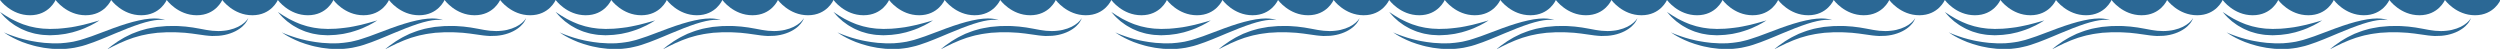 <?xml version="1.0" encoding="UTF-8"?> <svg xmlns="http://www.w3.org/2000/svg" xmlns:xlink="http://www.w3.org/1999/xlink" version="1.1" id="Слой_1" x="0px" y="0px" width="1433px" height="28px" viewBox="0 0 1433 28" xml:space="preserve"> <path fill="#2B6895" d="M0,0c0,0,6.326,8.742,17.234,8.742C28.143,8.742,31.851,0,31.851,0H0z"></path> <path fill="#2B6895" d="M31.851,0c0,0,6.326,8.742,17.234,8.742C59.994,8.742,63.701,0,63.701,0H31.851z"></path> <path fill="#2B6895" d="M63.701,0c0,0,6.326,8.742,17.234,8.742C91.844,8.742,95.552,0,95.552,0H63.701z"></path> <path fill="#2B6895" d="M95.552,0c0,0,6.326,8.742,17.234,8.742C123.695,8.742,127.402,0,127.402,0H95.552z"></path> <path fill="#2B6895" d="M127.402,0c0,0,6.326,8.742,17.234,8.742C155.545,8.742,159.253,0,159.253,0H127.402z"></path> <g> <path fill="#2B6895" d="M0,6.864c0,0,0.825,0.504,2.22,1.442c0.681,0.5,1.575,0.989,2.557,1.572c0.49,0.289,1.012,0.596,1.562,0.92 c0.572,0.288,1.174,0.59,1.802,0.906c1.222,0.683,2.646,1.206,4.101,1.831c0.716,0.341,1.508,0.55,2.299,0.799 c0.799,0.223,1.581,0.548,2.417,0.745c1.686,0.343,3.381,0.849,5.18,1.008c0.893,0.103,1.781,0.285,2.691,0.327 c0.91,0.039,1.823,0.079,2.737,0.119l0.685,0.038l0.171,0.011l0.085,0.005l0.042,0.002l0.021,0.001 c-0.022,0.001,0.081,0-0.044,0.003l0.357-0.011l1.427-0.045c0.945-0.04,1.906-0.03,2.825-0.078 c1.787-0.204,3.542-0.223,5.274-0.521c0.866-0.116,1.716-0.23,2.549-0.342c0.829-0.15,1.641-0.298,2.43-0.441 c0.796-0.124,1.557-0.307,2.296-0.479c0.745-0.161,1.463-0.317,2.154-0.467c1.374-0.357,2.633-0.685,3.749-0.976 c1.119-0.315,2.094-0.591,2.897-0.817c1.601-0.486,2.542-0.729,2.542-0.729s-0.805,0.529-2.257,1.394 c-1.462,0.843-3.596,1.979-6.282,3.112c-1.363,0.501-2.815,1.156-4.433,1.593c-0.804,0.24-1.63,0.487-2.475,0.74 c-0.853,0.226-1.74,0.389-2.636,0.591c-0.449,0.096-0.903,0.192-1.359,0.289c-0.461,0.085-0.938,0.135-1.413,0.204 c-0.951,0.133-1.917,0.257-2.891,0.372c-0.954,0.077-1.887,0.115-2.84,0.157l-1.426,0.061l-0.357,0.015l-0.438-0.015l-0.744-0.033 c-0.992-0.055-1.984-0.11-2.972-0.166c-0.988-0.051-1.957-0.297-2.925-0.437c-1.948-0.245-3.782-0.896-5.567-1.413 c-0.883-0.29-1.717-0.682-2.54-1.03c-0.818-0.361-1.63-0.682-2.358-1.128c-0.74-0.417-1.466-0.808-2.15-1.212 c-0.701-0.375-1.289-0.888-1.897-1.297c-0.593-0.43-1.162-0.843-1.702-1.235c-0.502-0.447-0.978-0.871-1.426-1.269 c-0.9-0.784-1.644-1.489-2.188-2.129C0.619,7.606,0,6.864,0,6.864z"></path> </g> <g> <path fill="#2B6895" d="M2.25,18.554c0,0,0.347,0.15,0.996,0.433c0.325,0.141,0.726,0.314,1.197,0.519 c0.477,0.181,1.024,0.39,1.638,0.623c0.603,0.248,1.285,0.489,2.041,0.726c0.757,0.229,1.542,0.553,2.422,0.79 c0.873,0.248,1.802,0.512,2.781,0.789c0.988,0.234,2.027,0.48,3.111,0.737c1.077,0.275,2.233,0.414,3.406,0.639 c1.171,0.238,2.399,0.376,3.658,0.528c0.628,0.077,1.265,0.156,1.91,0.235c0.648,0.035,1.305,0.071,1.968,0.107 c0.662,0.039,1.331,0.078,2.006,0.118l0.507,0.035c0.016,0.001,0.144,0.009,0.067,0.005h0.131l0.262-0.002l1.054-0.005 c0.706-0.004,1.417-0.008,2.133-0.012c0.355-0.007,0.725,0.008,1.071-0.017l1.029-0.094c1.376-0.145,2.76-0.188,4.172-0.462 c0.704-0.112,1.411-0.225,2.12-0.337c0.707-0.128,1.404-0.331,2.109-0.492c0.702-0.18,1.411-0.322,2.111-0.532l2.097-0.66 c2.809-0.848,5.598-1.895,8.351-2.946c2.74-1.061,5.5-2.077,8.142-3.055c5.334-1.948,10.412-3.552,14.895-4.52 c2.23-0.515,4.323-0.816,6.184-0.987c1.857-0.2,3.503-0.148,4.837-0.05c1.339,0.114,2.369,0.358,3.052,0.551 c0.677,0.215,1.038,0.329,1.038,0.329s-0.374-0.047-1.075-0.135c-0.699-0.076-1.73-0.092-3.024-0.022 c-1.296,0.101-2.856,0.303-4.619,0.702c-1.762,0.395-3.728,0.935-5.848,1.627c-2.118,0.698-4.388,1.534-6.784,2.444 c-2.392,0.932-4.888,1.98-7.484,3.039c-2.617,1.067-5.252,2.266-8.036,3.346c-2.766,1.099-5.6,2.218-8.542,3.144l-2.217,0.663 c-0.742,0.21-1.51,0.357-2.262,0.537c-0.758,0.163-1.504,0.366-2.266,0.493c-0.766,0.111-1.529,0.223-2.29,0.334 c-1.504,0.282-3.069,0.286-4.587,0.363l-1.137,0.048c-0.374,0.01-0.724-0.021-1.084-0.028c-0.716-0.027-1.427-0.054-2.132-0.08 l-1.053-0.039l-0.262-0.01l-0.131-0.005c-0.164-0.006-0.122-0.01-0.193-0.015l-0.53-0.059c-0.705-0.083-1.403-0.165-2.093-0.246 c-0.689-0.087-1.37-0.173-2.043-0.258c-0.666-0.13-1.323-0.258-1.972-0.384c-2.604-0.44-5.001-1.158-7.19-1.833 c-1.084-0.378-2.128-0.717-3.106-1.08c-0.96-0.407-1.872-0.792-2.728-1.155c-0.856-0.355-1.626-0.768-2.345-1.122 c-0.72-0.351-1.37-0.698-1.945-1.042c-0.574-0.334-1.087-0.633-1.533-0.893c-0.427-0.285-0.79-0.527-1.084-0.725 C2.563,18.764,2.25,18.554,2.25,18.554z"></path> </g> <g> <path fill="#2B6895" d="M61.285,28.363c0,0,1.06-0.858,2.945-2.311c0.958-0.705,2.158-1.529,3.547-2.465 c0.705-0.449,1.477-0.891,2.282-1.377c0.808-0.483,1.661-0.986,2.601-1.419c0.932-0.455,1.903-0.929,2.909-1.419 c1.037-0.42,2.127-0.813,3.242-1.24c1.105-0.464,2.297-0.751,3.502-1.105c1.206-0.348,2.442-0.709,3.732-0.9 c1.284-0.228,2.59-0.46,3.912-0.695c1.332-0.133,2.683-0.26,4.047-0.36l1.024-0.082c0.194-0.013,0.292-0.029,0.564-0.04 l0.503-0.006c0.671-0.009,1.344-0.018,2.019-0.026c1.356-0.006,2.681-0.075,4.102,0.023c2.812,0.121,5.574,0.412,8.258,0.815 c2.69,0.378,5.268,0.997,7.709,1.389c1.231,0.246,2.412,0.305,3.585,0.5c1.156,0.063,2.333,0.153,3.407,0.169 c1.203-0.011,2.213-0.077,3.258-0.193c1.043-0.108,2.049-0.267,2.997-0.493c1.898-0.442,3.6-1.045,5.03-1.75 c1.425-0.713,2.592-1.498,3.469-2.253c0.887-0.749,1.463-1.469,1.854-1.968c0.346-0.532,0.53-0.816,0.53-0.816 s-0.125,0.318-0.359,0.916c-0.292,0.565-0.704,1.448-1.506,2.373c-0.778,0.938-1.858,1.991-3.282,2.948 c-1.414,0.969-3.149,1.874-5.157,2.556c-0.999,0.356-2.066,0.647-3.185,0.889c-1.115,0.249-2.363,0.399-3.485,0.502 c-1.251,0.084-2.468,0.083-3.754,0.111c-1.255-0.084-2.576-0.141-3.85-0.32c-2.589-0.321-5.164-0.722-7.757-1.083 c-2.597-0.351-5.232-0.575-7.836-0.658c-1.283-0.117-2.669-0.07-4.012-0.085c-0.675-0.002-1.348-0.004-2.02-0.006l-0.503-0.001 l-0.438,0.028l-0.974,0.064c-1.295,0.092-2.583,0.156-3.859,0.213c-1.261,0.164-2.507,0.326-3.732,0.485 c-1.238,0.112-2.41,0.432-3.581,0.654c-1.165,0.246-2.325,0.428-3.403,0.788c-1.094,0.316-2.158,0.624-3.188,0.922 C75.42,22,74.442,22.353,73.504,22.69c-0.954,0.311-1.819,0.727-2.663,1.082c-0.841,0.361-1.651,0.687-2.396,1.026 c-1.479,0.719-2.767,1.345-3.829,1.86C62.507,27.762,61.285,28.363,61.285,28.363z"></path> </g> <path fill="#2B6895" d="M159.253,0c0,0,6.326,8.742,17.234,8.742C187.396,8.742,191.104,0,191.104,0H159.253z"></path> <path fill="#2B6895" d="M191.104,0c0,0,6.326,8.742,17.234,8.742C219.247,8.742,222.954,0,222.954,0H191.104z"></path> <path fill="#2B6895" d="M222.954,0c0,0,6.326,8.742,17.234,8.742C251.097,8.742,254.805,0,254.805,0H222.954z"></path> <path fill="#2B6895" d="M254.805,0c0,0,6.326,8.742,17.234,8.742C282.948,8.742,286.655,0,286.655,0H254.805z"></path> <path fill="#2B6895" d="M286.655,0c0,0,6.326,8.742,17.234,8.742C314.798,8.742,318.506,0,318.506,0H286.655z"></path> <g> <path fill="#2B6895" d="M159.253,6.864c0,0,0.825,0.504,2.22,1.442c0.681,0.5,1.575,0.989,2.557,1.572 c0.49,0.289,1.012,0.596,1.562,0.92c0.572,0.288,1.174,0.59,1.802,0.906c1.222,0.683,2.646,1.206,4.101,1.831 c0.716,0.341,1.508,0.55,2.299,0.799c0.799,0.223,1.581,0.548,2.417,0.745c1.686,0.343,3.381,0.849,5.18,1.008 c0.893,0.103,1.781,0.285,2.691,0.327c0.91,0.039,1.823,0.079,2.737,0.119l0.685,0.038l0.171,0.011l0.085,0.005l0.042,0.002 l0.021,0.001c-0.022,0.001,0.081,0-0.044,0.003l0.357-0.011l1.427-0.045c0.945-0.04,1.906-0.03,2.825-0.078 c1.787-0.204,3.542-0.223,5.274-0.521c0.866-0.116,1.716-0.23,2.549-0.342c0.829-0.15,1.641-0.298,2.43-0.441 c0.796-0.124,1.557-0.307,2.296-0.479c0.744-0.161,1.463-0.317,2.153-0.467c1.374-0.357,2.633-0.685,3.749-0.976 c1.119-0.315,2.094-0.591,2.897-0.817c1.602-0.486,2.542-0.729,2.542-0.729s-0.805,0.529-2.257,1.394 c-1.462,0.843-3.596,1.979-6.282,3.112c-1.363,0.501-2.815,1.156-4.433,1.593c-0.804,0.24-1.63,0.487-2.475,0.74 c-0.853,0.226-1.74,0.389-2.636,0.591c-0.449,0.096-0.903,0.192-1.359,0.289c-0.461,0.085-0.938,0.135-1.413,0.204 c-0.951,0.133-1.917,0.257-2.891,0.372c-0.954,0.077-1.887,0.115-2.84,0.157l-1.426,0.061l-0.357,0.015l-0.438-0.015l-0.744-0.033 c-0.992-0.055-1.984-0.11-2.972-0.166c-0.988-0.051-1.957-0.297-2.925-0.437c-1.948-0.245-3.782-0.896-5.567-1.413 c-0.883-0.29-1.717-0.682-2.54-1.03c-0.818-0.361-1.63-0.682-2.358-1.128c-0.74-0.417-1.466-0.808-2.15-1.212 c-0.701-0.375-1.289-0.888-1.897-1.297c-0.593-0.43-1.162-0.843-1.702-1.235c-0.502-0.447-0.979-0.871-1.426-1.269 c-0.9-0.784-1.644-1.489-2.188-2.129C159.872,7.606,159.253,6.864,159.253,6.864z"></path> </g> <g> <path fill="#2B6895" d="M161.503,18.554c0,0,0.347,0.15,0.996,0.433c0.325,0.141,0.726,0.314,1.197,0.519 c0.477,0.181,1.024,0.39,1.638,0.623c0.603,0.248,1.285,0.489,2.041,0.726c0.757,0.229,1.542,0.553,2.422,0.79 c0.873,0.248,1.802,0.512,2.781,0.789c0.988,0.234,2.027,0.48,3.111,0.737c1.077,0.275,2.233,0.414,3.406,0.639 c1.171,0.238,2.399,0.376,3.658,0.528c0.628,0.077,1.265,0.156,1.91,0.235c0.648,0.035,1.305,0.071,1.968,0.107 c0.662,0.039,1.331,0.078,2.006,0.118l0.507,0.035c0.016,0.001,0.144,0.009,0.067,0.005h0.131l0.262-0.002l1.054-0.005 c0.706-0.004,1.417-0.008,2.133-0.012c0.355-0.007,0.725,0.008,1.071-0.017l1.029-0.094c1.376-0.145,2.76-0.188,4.172-0.462 c0.704-0.112,1.411-0.225,2.12-0.337c0.707-0.128,1.404-0.331,2.109-0.492c0.702-0.18,1.411-0.322,2.111-0.532l2.097-0.66 c2.809-0.848,5.598-1.895,8.351-2.946c2.74-1.061,5.5-2.077,8.142-3.055c5.334-1.948,10.412-3.552,14.895-4.52 c2.23-0.515,4.323-0.816,6.184-0.987c1.857-0.2,3.503-0.148,4.837-0.05c1.339,0.114,2.369,0.358,3.052,0.551 c0.677,0.215,1.038,0.329,1.038,0.329s-0.374-0.047-1.075-0.135c-0.699-0.076-1.73-0.092-3.024-0.022 c-1.296,0.101-2.856,0.303-4.619,0.702c-1.762,0.395-3.728,0.935-5.848,1.627c-2.118,0.698-4.388,1.534-6.784,2.444 c-2.392,0.932-4.888,1.98-7.484,3.039c-2.617,1.067-5.252,2.266-8.036,3.346c-2.766,1.099-5.6,2.218-8.542,3.144l-2.217,0.663 c-0.742,0.21-1.51,0.357-2.262,0.537c-0.758,0.163-1.504,0.366-2.266,0.493c-0.766,0.111-1.529,0.223-2.29,0.334 c-1.504,0.282-3.069,0.286-4.587,0.363l-1.137,0.048c-0.374,0.01-0.724-0.021-1.084-0.028c-0.716-0.027-1.427-0.054-2.132-0.08 l-1.053-0.039l-0.262-0.01l-0.131-0.005c-0.164-0.006-0.122-0.01-0.193-0.015l-0.53-0.059c-0.705-0.083-1.403-0.165-2.093-0.246 c-0.689-0.087-1.37-0.173-2.043-0.258c-0.666-0.13-1.323-0.258-1.972-0.384c-2.604-0.44-5.001-1.158-7.19-1.833 c-1.084-0.378-2.128-0.717-3.106-1.08c-0.96-0.407-1.872-0.792-2.728-1.155c-0.856-0.355-1.626-0.768-2.345-1.122 c-0.72-0.351-1.37-0.698-1.945-1.042c-0.574-0.334-1.087-0.633-1.533-0.893c-0.427-0.285-0.79-0.527-1.084-0.725 C161.816,18.764,161.503,18.554,161.503,18.554z"></path> </g> <g> <path fill="#2B6895" d="M220.538,28.363c0,0,1.06-0.858,2.945-2.311c0.958-0.705,2.158-1.529,3.547-2.465 c0.705-0.449,1.477-0.891,2.282-1.377c0.808-0.483,1.661-0.986,2.601-1.419c0.932-0.455,1.903-0.929,2.909-1.419 c1.037-0.42,2.127-0.813,3.242-1.24c1.105-0.464,2.297-0.751,3.502-1.105c1.206-0.348,2.442-0.709,3.732-0.9 c1.284-0.228,2.59-0.46,3.912-0.695c1.332-0.133,2.683-0.26,4.047-0.36l1.024-0.082c0.194-0.013,0.292-0.029,0.564-0.04 l0.503-0.006c0.671-0.009,1.344-0.018,2.019-0.026c1.356-0.006,2.681-0.075,4.102,0.023c2.812,0.121,5.574,0.412,8.258,0.815 c2.69,0.378,5.268,0.997,7.709,1.389c1.231,0.246,2.412,0.305,3.585,0.5c1.156,0.063,2.333,0.153,3.407,0.169 c1.203-0.011,2.213-0.077,3.258-0.193c1.043-0.108,2.049-0.267,2.997-0.493c1.898-0.442,3.6-1.045,5.03-1.75 c1.425-0.713,2.592-1.498,3.469-2.253c0.887-0.749,1.463-1.469,1.854-1.968c0.346-0.532,0.53-0.816,0.53-0.816 s-0.125,0.318-0.359,0.916c-0.293,0.565-0.704,1.448-1.506,2.373c-0.778,0.938-1.858,1.991-3.282,2.948 c-1.414,0.969-3.149,1.874-5.157,2.556c-0.999,0.356-2.066,0.647-3.185,0.889c-1.115,0.249-2.363,0.399-3.485,0.502 c-1.251,0.084-2.468,0.083-3.754,0.111c-1.255-0.084-2.576-0.141-3.85-0.32c-2.589-0.321-5.164-0.722-7.757-1.083 c-2.597-0.351-5.232-0.575-7.836-0.658c-1.283-0.117-2.669-0.07-4.012-0.085c-0.675-0.002-1.348-0.004-2.02-0.006l-0.503-0.001 l-0.438,0.028l-0.974,0.064c-1.295,0.092-2.583,0.156-3.859,0.213c-1.261,0.164-2.507,0.326-3.732,0.485 c-1.238,0.112-2.41,0.432-3.581,0.654c-1.165,0.246-2.325,0.428-3.403,0.788c-1.094,0.316-2.158,0.624-3.188,0.922 c-1.011,0.365-1.989,0.718-2.927,1.056c-0.954,0.311-1.819,0.727-2.663,1.082c-0.841,0.361-1.651,0.687-2.396,1.026 c-1.479,0.719-2.767,1.345-3.829,1.86C221.76,27.762,220.538,28.363,220.538,28.363z"></path> </g> <path fill="#2B6895" d="M318.506,0c0,0,6.326,8.742,17.234,8.742C346.649,8.742,350.356,0,350.356,0H318.506z"></path> <path fill="#2B6895" d="M350.356,0c0,0,6.326,8.742,17.234,8.742C378.5,8.742,382.207,0,382.207,0H350.356z"></path> <path fill="#2B6895" d="M382.207,0c0,0,6.326,8.742,17.234,8.742C410.35,8.742,414.058,0,414.058,0H382.207z"></path> <path fill="#2B6895" d="M414.058,0c0,0,6.326,8.742,17.234,8.742C442.201,8.742,445.908,0,445.908,0H414.058z"></path> <path fill="#2B6895" d="M445.908,0c0,0,6.326,8.742,17.234,8.742C474.051,8.742,477.759,0,477.759,0H445.908z"></path> <g> <path fill="#2B6895" d="M318.506,6.864c0,0,0.825,0.504,2.22,1.442c0.681,0.5,1.575,0.989,2.557,1.572 c0.49,0.289,1.012,0.596,1.562,0.92c0.572,0.288,1.174,0.59,1.802,0.906c1.222,0.683,2.646,1.206,4.101,1.831 c0.716,0.341,1.508,0.55,2.299,0.799c0.799,0.223,1.581,0.548,2.417,0.745c1.686,0.343,3.381,0.849,5.18,1.008 c0.893,0.103,1.781,0.285,2.691,0.327c0.91,0.039,1.823,0.079,2.737,0.119l0.685,0.038l0.171,0.011l0.085,0.005l0.042,0.002 l0.021,0.001c-0.022,0.001,0.081,0-0.044,0.003l0.357-0.011l1.427-0.045c0.945-0.04,1.906-0.03,2.825-0.078 c1.787-0.204,3.542-0.223,5.274-0.521c0.866-0.116,1.716-0.23,2.549-0.342c0.829-0.15,1.641-0.298,2.43-0.441 c0.796-0.124,1.557-0.307,2.296-0.479c0.744-0.161,1.463-0.317,2.153-0.467c1.374-0.357,2.633-0.685,3.749-0.976 c1.119-0.315,2.094-0.591,2.897-0.817c1.602-0.486,2.542-0.729,2.542-0.729s-0.805,0.529-2.257,1.394 c-1.462,0.843-3.596,1.979-6.282,3.112c-1.363,0.501-2.815,1.156-4.433,1.593c-0.804,0.24-1.63,0.487-2.475,0.74 c-0.853,0.226-1.74,0.389-2.636,0.591c-0.449,0.096-0.902,0.192-1.359,0.289c-0.461,0.085-0.938,0.135-1.413,0.204 c-0.951,0.133-1.917,0.257-2.891,0.372c-0.954,0.077-1.887,0.115-2.84,0.157l-1.426,0.061l-0.357,0.015l-0.438-0.015l-0.744-0.033 c-0.992-0.055-1.984-0.11-2.972-0.166c-0.988-0.051-1.957-0.297-2.925-0.437c-1.948-0.245-3.782-0.896-5.567-1.413 c-0.883-0.29-1.717-0.682-2.54-1.03c-0.818-0.361-1.63-0.682-2.358-1.128c-0.74-0.417-1.466-0.808-2.15-1.212 c-0.701-0.375-1.289-0.888-1.897-1.297c-0.593-0.43-1.162-0.843-1.702-1.235c-0.502-0.447-0.979-0.871-1.426-1.269 c-0.9-0.784-1.644-1.489-2.188-2.129C319.125,7.606,318.506,6.864,318.506,6.864z"></path> </g> <g> <path fill="#2B6895" d="M320.756,18.554c0,0,0.347,0.15,0.996,0.433c0.325,0.141,0.726,0.314,1.197,0.519 c0.477,0.181,1.024,0.39,1.638,0.623c0.603,0.248,1.285,0.489,2.041,0.726c0.757,0.229,1.542,0.553,2.422,0.79 c0.873,0.248,1.802,0.512,2.781,0.789c0.988,0.234,2.027,0.48,3.111,0.737c1.077,0.275,2.233,0.414,3.406,0.639 c1.171,0.238,2.399,0.376,3.658,0.528c0.628,0.077,1.265,0.156,1.91,0.235c0.648,0.035,1.305,0.071,1.968,0.107 c0.662,0.039,1.331,0.078,2.006,0.118l0.507,0.035c0.016,0.001,0.144,0.009,0.067,0.005h0.131l0.262-0.002l1.054-0.005 c0.706-0.004,1.417-0.008,2.133-0.012c0.355-0.007,0.725,0.008,1.071-0.017l1.029-0.094c1.376-0.145,2.76-0.188,4.172-0.462 c0.704-0.112,1.411-0.225,2.12-0.337c0.707-0.128,1.404-0.331,2.109-0.492c0.702-0.18,1.411-0.322,2.111-0.532l2.097-0.66 c2.809-0.848,5.598-1.895,8.351-2.946c2.74-1.061,5.5-2.077,8.142-3.055c5.334-1.948,10.412-3.552,14.895-4.52 c2.23-0.515,4.323-0.816,6.184-0.987c1.857-0.2,3.503-0.148,4.837-0.05c1.339,0.114,2.369,0.358,3.052,0.551 c0.677,0.215,1.038,0.329,1.038,0.329s-0.374-0.047-1.075-0.135c-0.699-0.076-1.73-0.092-3.024-0.022 c-1.296,0.101-2.856,0.303-4.619,0.702c-1.762,0.395-3.728,0.935-5.848,1.627c-2.118,0.698-4.388,1.534-6.784,2.444 c-2.392,0.932-4.888,1.98-7.484,3.039c-2.617,1.067-5.252,2.266-8.036,3.346c-2.766,1.099-5.6,2.218-8.542,3.144l-2.217,0.663 c-0.742,0.21-1.51,0.357-2.262,0.537c-0.758,0.163-1.504,0.366-2.266,0.493c-0.766,0.111-1.529,0.223-2.29,0.334 c-1.504,0.282-3.069,0.286-4.587,0.363l-1.137,0.048c-0.374,0.01-0.724-0.021-1.084-0.028c-0.716-0.027-1.427-0.054-2.132-0.08 l-1.053-0.039l-0.262-0.01l-0.131-0.005c-0.164-0.006-0.122-0.01-0.193-0.015l-0.53-0.059c-0.705-0.083-1.403-0.165-2.093-0.246 c-0.689-0.087-1.37-0.173-2.043-0.258c-0.666-0.13-1.323-0.258-1.972-0.384c-2.604-0.44-5.001-1.158-7.19-1.833 c-1.084-0.378-2.128-0.717-3.106-1.08c-0.96-0.407-1.872-0.792-2.728-1.155c-0.856-0.355-1.626-0.768-2.345-1.122 c-0.72-0.351-1.37-0.698-1.945-1.042c-0.574-0.334-1.087-0.633-1.533-0.893c-0.427-0.285-0.79-0.527-1.084-0.725 C321.069,18.764,320.756,18.554,320.756,18.554z"></path> </g> <g> <path fill="#2B6895" d="M379.791,28.363c0,0,1.06-0.858,2.945-2.311c0.958-0.705,2.158-1.529,3.547-2.465 c0.705-0.449,1.477-0.891,2.282-1.377c0.808-0.483,1.661-0.986,2.601-1.419c0.932-0.455,1.903-0.929,2.909-1.419 c1.037-0.42,2.127-0.813,3.242-1.24c1.105-0.464,2.297-0.751,3.502-1.105c1.206-0.348,2.442-0.709,3.732-0.9 c1.284-0.228,2.59-0.46,3.912-0.695c1.332-0.133,2.683-0.26,4.047-0.36l1.024-0.082c0.194-0.013,0.292-0.029,0.564-0.04 l0.503-0.006c0.671-0.009,1.344-0.018,2.019-0.026c1.356-0.006,2.681-0.075,4.102,0.023c2.812,0.121,5.574,0.412,8.258,0.815 c2.69,0.378,5.268,0.997,7.709,1.389c1.231,0.246,2.412,0.305,3.585,0.5c1.156,0.063,2.333,0.153,3.407,0.169 c1.203-0.011,2.213-0.077,3.258-0.193c1.043-0.108,2.049-0.267,2.997-0.493c1.898-0.442,3.6-1.045,5.03-1.75 c1.425-0.713,2.592-1.498,3.469-2.253c0.887-0.749,1.463-1.469,1.854-1.968c0.346-0.532,0.53-0.816,0.53-0.816 s-0.125,0.318-0.359,0.916c-0.292,0.565-0.704,1.448-1.506,2.373c-0.778,0.938-1.858,1.991-3.282,2.948 c-1.414,0.969-3.149,1.874-5.157,2.556c-0.999,0.356-2.066,0.647-3.185,0.889c-1.115,0.249-2.363,0.399-3.485,0.502 c-1.251,0.084-2.468,0.083-3.754,0.111c-1.255-0.084-2.576-0.141-3.85-0.32c-2.589-0.321-5.164-0.722-7.757-1.083 c-2.597-0.351-5.232-0.575-7.836-0.658c-1.283-0.117-2.669-0.07-4.012-0.085c-0.675-0.002-1.348-0.004-2.02-0.006l-0.503-0.001 l-0.438,0.028l-0.974,0.064c-1.295,0.092-2.583,0.156-3.859,0.213c-1.261,0.164-2.507,0.326-3.732,0.485 c-1.238,0.112-2.41,0.432-3.581,0.654c-1.165,0.246-2.325,0.428-3.403,0.788c-1.094,0.316-2.158,0.624-3.188,0.922 c-1.011,0.365-1.989,0.718-2.927,1.056c-0.954,0.311-1.819,0.727-2.663,1.082c-0.841,0.361-1.651,0.687-2.396,1.026 c-1.479,0.719-2.767,1.345-3.829,1.86C381.013,27.762,379.791,28.363,379.791,28.363z"></path> </g> <path fill="#2B6895" d="M477.759,0c0,0,6.326,8.742,17.234,8.742S509.609,0,509.609,0H477.759z"></path> <path fill="#2B6895" d="M509.609,0c0,0,6.326,8.742,17.234,8.742C537.752,8.742,541.461,0,541.461,0H509.609z"></path> <path fill="#2B6895" d="M541.461,0c0,0,6.326,8.742,17.234,8.742S573.311,0,573.311,0H541.461z"></path> <path fill="#2B6895" d="M573.311,0c0,0,6.326,8.742,17.234,8.742S605.162,0,605.162,0H573.311z"></path> <path fill="#2B6895" d="M605.162,0c0,0,6.326,8.742,17.232,8.742c10.91,0,14.617-8.742,14.617-8.742H605.162z"></path> <g> <path fill="#2B6895" d="M477.759,6.864c0,0,0.825,0.504,2.22,1.442c0.681,0.5,1.575,0.989,2.557,1.572 c0.49,0.289,1.012,0.596,1.562,0.92c0.572,0.288,1.174,0.59,1.802,0.906c1.222,0.683,2.646,1.206,4.1,1.831 c0.716,0.341,1.508,0.55,2.299,0.799c0.8,0.223,1.582,0.549,2.417,0.745c1.686,0.343,3.381,0.849,5.181,1.008 c0.893,0.103,1.781,0.285,2.691,0.327c0.91,0.039,1.823,0.079,2.737,0.119l0.685,0.038l0.171,0.011l0.086,0.005l0.042,0.002 l0.021,0.001c-0.022,0.001,0.08,0-0.045,0.003l0.357-0.012l1.427-0.044c0.945-0.04,1.906-0.03,2.825-0.078 c1.787-0.204,3.542-0.223,5.274-0.521c0.865-0.116,1.716-0.23,2.549-0.342c0.829-0.15,1.641-0.298,2.43-0.441 c0.796-0.124,1.557-0.307,2.296-0.479c0.745-0.161,1.463-0.317,2.154-0.466c1.374-0.357,2.633-0.685,3.749-0.976 c1.119-0.315,2.094-0.591,2.897-0.817c1.602-0.486,2.542-0.729,2.542-0.729s-0.805,0.529-2.257,1.394 c-1.462,0.843-3.596,1.979-6.282,3.112c-1.363,0.501-2.815,1.156-4.433,1.593c-0.804,0.24-1.63,0.487-2.475,0.74 c-0.853,0.226-1.74,0.389-2.636,0.591c-0.449,0.096-0.903,0.192-1.359,0.289c-0.46,0.085-0.938,0.135-1.412,0.204 c-0.951,0.133-1.917,0.257-2.891,0.372c-0.954,0.077-1.887,0.115-2.84,0.157l-1.426,0.061l-0.357,0.015l-0.438-0.015l-0.744-0.033 c-0.992-0.055-1.984-0.11-2.972-0.166c-0.988-0.05-1.957-0.297-2.925-0.437c-1.948-0.244-3.782-0.896-5.567-1.412 c-0.883-0.29-1.717-0.683-2.54-1.031c-0.818-0.361-1.63-0.682-2.358-1.127c-0.741-0.418-1.466-0.809-2.15-1.212 c-0.701-0.375-1.289-0.889-1.897-1.298c-0.593-0.43-1.162-0.843-1.702-1.235c-0.502-0.447-0.979-0.871-1.426-1.269 c-0.9-0.784-1.644-1.489-2.188-2.129C478.378,7.606,477.759,6.864,477.759,6.864z"></path> </g> <g> <path fill="#2B6895" d="M480.009,18.554c0,0,0.347,0.15,0.996,0.433c0.325,0.141,0.726,0.314,1.197,0.519 c0.477,0.181,1.024,0.39,1.638,0.623c0.603,0.248,1.285,0.489,2.041,0.726c0.757,0.229,1.542,0.553,2.422,0.79 c0.873,0.248,1.802,0.512,2.781,0.789c0.988,0.234,2.027,0.48,3.111,0.737c1.076,0.275,2.233,0.414,3.406,0.639 c1.171,0.238,2.4,0.377,3.658,0.528c0.628,0.077,1.265,0.156,1.91,0.235c0.648,0.035,1.305,0.071,1.968,0.107 c0.662,0.039,1.331,0.079,2.006,0.119l0.507,0.034c0.016,0.001,0.144,0.009,0.068,0.005h0.13l0.262-0.002l1.054-0.005 c0.706-0.004,1.417-0.008,2.133-0.012c0.355-0.007,0.725,0.008,1.071-0.017l1.029-0.094c1.376-0.145,2.759-0.188,4.172-0.462 c0.704-0.112,1.411-0.225,2.12-0.337c0.707-0.128,1.405-0.331,2.109-0.492c0.703-0.18,1.411-0.322,2.111-0.532l2.098-0.66 c2.809-0.848,5.598-1.895,8.35-2.946c2.741-1.061,5.5-2.077,8.142-3.055c5.333-1.948,10.412-3.552,14.895-4.52 c2.23-0.515,4.324-0.816,6.184-0.987c1.857-0.2,3.503-0.148,4.837-0.05c1.339,0.114,2.369,0.358,3.052,0.551 c0.677,0.215,1.038,0.329,1.038,0.329s-0.374-0.047-1.075-0.135c-0.699-0.076-1.73-0.092-3.024-0.022 c-1.296,0.101-2.856,0.303-4.619,0.702c-1.762,0.395-3.728,0.935-5.848,1.627c-2.118,0.697-4.389,1.534-6.785,2.444 c-2.392,0.932-4.888,1.98-7.484,3.039c-2.617,1.067-5.252,2.266-8.036,3.346c-2.766,1.099-5.6,2.218-8.542,3.144l-2.217,0.663 c-0.743,0.21-1.51,0.357-2.262,0.537c-0.758,0.163-1.504,0.366-2.266,0.493c-0.766,0.111-1.529,0.223-2.289,0.334 c-1.504,0.282-3.069,0.286-4.587,0.363l-1.137,0.048c-0.374,0.01-0.724-0.021-1.084-0.028c-0.716-0.027-1.427-0.054-2.132-0.08 l-1.053-0.039l-0.262-0.01l-0.131-0.005c-0.164-0.006-0.122-0.01-0.193-0.015l-0.531-0.059c-0.705-0.083-1.402-0.165-2.093-0.246 c-0.688-0.087-1.37-0.173-2.042-0.258c-0.666-0.13-1.323-0.258-1.972-0.384c-2.604-0.44-5-1.158-7.189-1.833 c-1.084-0.378-2.128-0.717-3.106-1.08c-0.96-0.406-1.872-0.792-2.729-1.155c-0.856-0.355-1.625-0.768-2.344-1.122 c-0.72-0.351-1.371-0.698-1.945-1.042c-0.574-0.334-1.087-0.633-1.533-0.893c-0.427-0.285-0.79-0.527-1.084-0.725 C480.323,18.764,480.009,18.554,480.009,18.554z"></path> </g> <g> <path fill="#2B6895" d="M539.043,28.363c0,0,1.06-0.858,2.945-2.311c0.958-0.705,2.158-1.529,3.547-2.465 c0.705-0.449,1.477-0.891,2.282-1.377c0.807-0.483,1.661-0.986,2.601-1.419c0.932-0.455,1.903-0.929,2.909-1.419 c1.037-0.42,2.127-0.813,3.242-1.24c1.105-0.464,2.297-0.751,3.502-1.105c1.206-0.348,2.442-0.709,3.732-0.9 c1.284-0.228,2.59-0.46,3.912-0.695c1.332-0.133,2.683-0.26,4.047-0.36l1.024-0.082c0.194-0.013,0.292-0.029,0.564-0.04 l0.503-0.006c0.671-0.009,1.345-0.018,2.019-0.026c1.356-0.006,2.682-0.075,4.102,0.023c2.812,0.121,5.575,0.412,8.258,0.815 c2.69,0.378,5.268,0.997,7.709,1.389c1.231,0.246,2.412,0.305,3.585,0.5c1.156,0.063,2.334,0.153,3.408,0.169 c1.203-0.011,2.212-0.077,3.257-0.193c1.043-0.108,2.049-0.267,2.997-0.494c1.898-0.441,3.6-1.044,5.03-1.749 c1.425-0.713,2.592-1.498,3.469-2.253c0.888-0.749,1.464-1.469,1.854-1.967c0.346-0.532,0.53-0.816,0.53-0.816 s-0.125,0.318-0.359,0.916c-0.293,0.565-0.704,1.448-1.507,2.373c-0.778,0.938-1.858,1.99-3.282,2.948 c-1.414,0.969-3.149,1.874-5.156,2.556c-0.999,0.356-2.066,0.647-3.185,0.889c-1.115,0.249-2.363,0.399-3.485,0.502 c-1.252,0.084-2.468,0.083-3.755,0.111c-1.254-0.084-2.575-0.141-3.85-0.32c-2.589-0.321-5.164-0.722-7.757-1.083 c-2.597-0.351-5.232-0.575-7.836-0.658c-1.283-0.117-2.669-0.07-4.012-0.085c-0.675-0.002-1.348-0.004-2.02-0.006l-0.503-0.001 l-0.438,0.028l-0.974,0.064c-1.296,0.092-2.584,0.156-3.859,0.213c-1.261,0.164-2.507,0.326-3.732,0.485 c-1.238,0.112-2.41,0.432-3.581,0.654c-1.165,0.246-2.325,0.428-3.403,0.788c-1.094,0.316-2.158,0.624-3.188,0.922 c-1.011,0.365-1.989,0.718-2.927,1.056c-0.954,0.311-1.819,0.727-2.663,1.082c-0.841,0.361-1.651,0.687-2.396,1.026 c-1.479,0.719-2.767,1.345-3.829,1.86C540.266,27.762,539.043,28.363,539.043,28.363z"></path> </g> <path fill="#2B6895" d="M637.012,0c0,0,6.326,8.742,17.234,8.742S668.861,0,668.861,0H637.012z"></path> <path fill="#2B6895" d="M668.861,0c0,0,6.326,8.742,17.234,8.742c10.91,0,14.617-8.742,14.617-8.742H668.861z"></path> <path fill="#2B6895" d="M700.713,0c0,0,6.326,8.742,17.234,8.742S732.563,0,732.563,0H700.713z"></path> <path fill="#2B6895" d="M732.563,0c0,0,6.326,8.742,17.234,8.742c10.91,0,14.617-8.742,14.617-8.742H732.563z"></path> <path fill="#2B6895" d="M764.414,0c0,0,6.326,8.742,17.234,8.742S796.266,0,796.266,0H764.414z"></path> <g> <path fill="#2B6895" d="M637.012,6.864c0,0,0.825,0.504,2.22,1.442c0.681,0.5,1.575,0.989,2.557,1.572 c0.49,0.289,1.012,0.596,1.562,0.92c0.572,0.288,1.174,0.591,1.802,0.906c1.222,0.683,2.646,1.206,4.1,1.831 c0.716,0.341,1.508,0.55,2.299,0.799c0.8,0.223,1.582,0.548,2.418,0.745c1.686,0.343,3.381,0.849,5.18,1.008 c0.893,0.103,1.781,0.285,2.691,0.327c0.91,0.039,1.823,0.079,2.737,0.119l0.685,0.038l0.171,0.011l0.086,0.005l0.042,0.002 l0.021,0.001c-0.022,0.001,0.08,0-0.045,0.003l0.357-0.012l1.427-0.044c0.945-0.04,1.906-0.03,2.825-0.078 c1.787-0.204,3.542-0.223,5.274-0.521c0.865-0.116,1.716-0.23,2.549-0.342c0.829-0.15,1.641-0.298,2.43-0.441 c0.796-0.124,1.557-0.307,2.296-0.479c0.744-0.161,1.463-0.317,2.154-0.466c1.374-0.357,2.633-0.685,3.749-0.976 c1.119-0.315,2.094-0.591,2.897-0.817c1.601-0.486,2.542-0.729,2.542-0.729s-0.805,0.529-2.257,1.394 c-1.462,0.843-3.596,1.979-6.282,3.112c-1.363,0.501-2.815,1.156-4.433,1.593c-0.804,0.24-1.63,0.487-2.475,0.74 c-0.853,0.226-1.74,0.389-2.636,0.591c-0.449,0.096-0.903,0.192-1.359,0.289c-0.461,0.085-0.938,0.135-1.413,0.204 c-0.951,0.133-1.917,0.257-2.891,0.372c-0.954,0.077-1.887,0.115-2.84,0.157l-1.426,0.061l-0.357,0.015l-0.438-0.015l-0.744-0.033 c-0.992-0.055-1.984-0.11-2.972-0.166c-0.988-0.051-1.957-0.297-2.925-0.437c-1.948-0.245-3.782-0.896-5.567-1.412 c-0.883-0.291-1.717-0.683-2.54-1.031c-0.818-0.361-1.63-0.682-2.358-1.128c-0.74-0.417-1.466-0.808-2.15-1.212 c-0.701-0.375-1.289-0.888-1.897-1.297c-0.593-0.43-1.162-0.843-1.702-1.235c-0.502-0.447-0.979-0.871-1.426-1.269 c-0.9-0.784-1.644-1.489-2.188-2.129C637.631,7.606,637.012,6.864,637.012,6.864z"></path> </g> <g> <path fill="#2B6895" d="M639.262,18.554c0,0,0.347,0.15,0.996,0.433c0.325,0.141,0.726,0.314,1.197,0.519 c0.477,0.181,1.024,0.39,1.638,0.623c0.603,0.248,1.285,0.489,2.041,0.726c0.757,0.229,1.542,0.553,2.422,0.79 c0.873,0.248,1.802,0.512,2.781,0.789c0.988,0.234,2.027,0.48,3.111,0.737c1.076,0.275,2.233,0.414,3.406,0.639 c1.171,0.238,2.4,0.376,3.658,0.528c0.628,0.077,1.265,0.156,1.91,0.235c0.648,0.035,1.305,0.071,1.968,0.107 c0.662,0.039,1.331,0.079,2.006,0.119l0.507,0.034c0.016,0.001,0.144,0.009,0.067,0.005h0.131l0.262-0.002l1.054-0.005 c0.705-0.004,1.417-0.008,2.133-0.012c0.355-0.007,0.725,0.008,1.071-0.017l1.029-0.094c1.376-0.145,2.76-0.188,4.172-0.462 c0.704-0.112,1.411-0.225,2.12-0.337c0.707-0.128,1.404-0.331,2.109-0.492c0.702-0.18,1.411-0.322,2.111-0.532l2.098-0.66 c2.808-0.848,5.597-1.895,8.35-2.946c2.74-1.061,5.5-2.077,8.142-3.055c5.333-1.948,10.412-3.552,14.895-4.519 c2.23-0.516,4.324-0.817,6.184-0.988c1.857-0.2,3.503-0.148,4.837-0.05c1.339,0.114,2.369,0.358,3.052,0.551 c0.677,0.215,1.038,0.329,1.038,0.329s-0.374-0.047-1.075-0.135c-0.699-0.076-1.73-0.092-3.024-0.022 c-1.296,0.101-2.855,0.303-4.619,0.702c-1.762,0.395-3.728,0.935-5.848,1.627c-2.118,0.697-4.389,1.534-6.785,2.445 c-2.392,0.931-4.888,1.979-7.484,3.039c-2.618,1.066-5.252,2.265-8.036,3.345c-2.766,1.099-5.6,2.218-8.542,3.144l-2.217,0.663 c-0.742,0.21-1.51,0.357-2.262,0.537c-0.758,0.163-1.503,0.366-2.266,0.493c-0.766,0.111-1.529,0.223-2.29,0.334 c-1.504,0.282-3.069,0.286-4.586,0.363l-1.137,0.048c-0.374,0.01-0.724-0.021-1.084-0.028c-0.716-0.027-1.427-0.054-2.132-0.08 l-1.053-0.039l-0.262-0.01l-0.13-0.005c-0.164-0.006-0.122-0.01-0.193-0.015l-0.531-0.059c-0.705-0.083-1.403-0.165-2.093-0.246 c-0.688-0.087-1.37-0.173-2.042-0.258c-0.666-0.13-1.323-0.258-1.972-0.384c-2.604-0.44-5.001-1.158-7.189-1.833 c-1.084-0.378-2.128-0.717-3.106-1.08c-0.96-0.406-1.872-0.792-2.729-1.155c-0.856-0.355-1.625-0.768-2.344-1.122 c-0.72-0.351-1.371-0.698-1.945-1.042c-0.574-0.334-1.087-0.633-1.533-0.893c-0.427-0.285-0.79-0.527-1.084-0.725 C639.575,18.764,639.262,18.554,639.262,18.554z"></path> </g> <g> <path fill="#2B6895" d="M698.297,28.363c0,0,1.06-0.858,2.945-2.311c0.958-0.705,2.158-1.529,3.547-2.465 c0.705-0.449,1.477-0.891,2.282-1.377c0.807-0.483,1.661-0.986,2.601-1.419c0.932-0.455,1.903-0.929,2.908-1.419 c1.037-0.42,2.127-0.813,3.242-1.24c1.105-0.464,2.297-0.751,3.501-1.105c1.206-0.348,2.443-0.709,3.732-0.9 c1.285-0.228,2.59-0.46,3.913-0.695c1.332-0.133,2.683-0.26,4.046-0.361l1.025-0.081c0.193-0.013,0.292-0.029,0.564-0.04 l0.503-0.006c0.671-0.009,1.345-0.018,2.019-0.027c1.356-0.005,2.682-0.075,4.102,0.023c2.812,0.121,5.575,0.412,8.258,0.815 c2.69,0.378,5.268,0.997,7.709,1.389c1.231,0.246,2.412,0.305,3.585,0.5c1.156,0.062,2.333,0.153,3.407,0.169 c1.203-0.011,2.213-0.077,3.257-0.193c1.043-0.108,2.05-0.267,2.997-0.493c1.898-0.442,3.6-1.045,5.03-1.75 c1.425-0.712,2.592-1.498,3.469-2.253c0.887-0.749,1.463-1.469,1.854-1.968c0.345-0.532,0.53-0.816,0.53-0.816 s-0.125,0.318-0.359,0.916c-0.292,0.566-0.703,1.448-1.506,2.373c-0.778,0.938-1.858,1.991-3.282,2.948 c-1.414,0.969-3.15,1.874-5.157,2.556c-0.999,0.356-2.066,0.647-3.185,0.889c-1.115,0.249-2.363,0.399-3.485,0.502 c-1.251,0.084-2.468,0.083-3.755,0.111c-1.254-0.084-2.575-0.141-3.85-0.319c-2.589-0.322-5.164-0.723-7.757-1.084 c-2.597-0.351-5.232-0.575-7.836-0.658c-1.283-0.117-2.669-0.07-4.012-0.085c-0.674-0.002-1.348-0.004-2.019-0.006l-0.503-0.001 l-0.438,0.028l-0.974,0.064c-1.296,0.092-2.584,0.156-3.859,0.213c-1.261,0.164-2.507,0.326-3.732,0.485 c-1.238,0.112-2.41,0.432-3.581,0.654c-1.165,0.246-2.325,0.428-3.403,0.788c-1.094,0.316-2.158,0.624-3.188,0.922 c-1.012,0.365-1.989,0.718-2.927,1.056c-0.954,0.311-1.819,0.727-2.663,1.082c-0.841,0.361-1.651,0.687-2.396,1.026 c-1.479,0.719-2.767,1.345-3.829,1.86C699.52,27.762,698.297,28.363,698.297,28.363z"></path> </g> <path fill="#2B6895" d="M796.266,0c0,0,6.326,8.742,17.234,8.742S828.115,0,828.115,0H796.266z"></path> <path fill="#2B6895" d="M828.115,0c0,0,6.326,8.742,17.234,8.742S859.967,0,859.967,0H828.115z"></path> <path fill="#2B6895" d="M859.967,0c0,0,6.326,8.742,17.234,8.742S891.816,0,891.816,0H859.967z"></path> <path fill="#2B6895" d="M891.816,0c0,0,6.326,8.742,17.234,8.742S923.668,0,923.668,0H891.816z"></path> <path fill="#2B6895" d="M923.668,0c0,0,6.326,8.742,17.232,8.742c10.91,0,14.617-8.742,14.617-8.742H923.668z"></path> <g> <path fill="#2B6895" d="M796.266,6.864c0,0,0.825,0.504,2.22,1.442c0.681,0.5,1.575,0.989,2.557,1.572 c0.49,0.289,1.012,0.596,1.562,0.92c0.572,0.288,1.174,0.59,1.802,0.906c1.222,0.683,2.646,1.206,4.1,1.832 c0.716,0.341,1.508,0.55,2.299,0.799c0.8,0.223,1.581,0.548,2.417,0.744c1.686,0.343,3.381,0.849,5.181,1.008 c0.893,0.103,1.781,0.285,2.691,0.327c0.91,0.039,1.823,0.079,2.737,0.119l0.685,0.038l0.171,0.011l0.086,0.005l0.042,0.002 l0.021,0.001c-0.022,0.001,0.08,0-0.045,0.003l0.357-0.012l1.427-0.044c0.945-0.04,1.906-0.03,2.825-0.078 c1.787-0.204,3.542-0.223,5.274-0.521c0.865-0.116,1.716-0.23,2.549-0.342c0.829-0.15,1.641-0.298,2.43-0.441 c0.796-0.124,1.557-0.307,2.296-0.479c0.744-0.161,1.463-0.317,2.154-0.466c1.374-0.357,2.633-0.685,3.749-0.976 c1.119-0.315,2.094-0.591,2.897-0.817c1.601-0.486,2.542-0.729,2.542-0.729s-0.805,0.529-2.257,1.394 c-1.462,0.843-3.596,1.979-6.282,3.112c-1.363,0.501-2.815,1.156-4.433,1.593c-0.804,0.24-1.63,0.487-2.475,0.74 c-0.853,0.226-1.74,0.389-2.636,0.591c-0.449,0.096-0.903,0.192-1.359,0.289c-0.46,0.085-0.938,0.135-1.412,0.204 c-0.951,0.133-1.917,0.257-2.891,0.372c-0.954,0.077-1.887,0.115-2.84,0.157l-1.426,0.061l-0.357,0.015l-0.438-0.015l-0.744-0.033 c-0.992-0.055-1.984-0.11-2.972-0.166c-0.988-0.05-1.957-0.297-2.925-0.437c-1.948-0.244-3.782-0.896-5.567-1.412 c-0.884-0.29-1.717-0.683-2.54-1.031c-0.818-0.361-1.63-0.681-2.358-1.127c-0.741-0.418-1.466-0.809-2.15-1.212 c-0.701-0.375-1.289-0.888-1.897-1.298c-0.593-0.43-1.162-0.843-1.702-1.235c-0.502-0.447-0.979-0.87-1.426-1.269 c-0.9-0.784-1.644-1.489-2.188-2.129C796.885,7.606,796.266,6.864,796.266,6.864z"></path> </g> <g> <path fill="#2B6895" d="M798.516,18.554c0,0,0.347,0.15,0.996,0.433c0.325,0.141,0.726,0.314,1.197,0.519 c0.477,0.181,1.024,0.39,1.638,0.623c0.603,0.248,1.285,0.489,2.041,0.726c0.757,0.229,1.542,0.553,2.422,0.79 c0.873,0.248,1.802,0.512,2.781,0.789c0.988,0.234,2.027,0.48,3.111,0.737c1.076,0.275,2.233,0.414,3.406,0.639 c1.171,0.238,2.4,0.376,3.658,0.528c0.628,0.077,1.265,0.156,1.91,0.235c0.648,0.035,1.305,0.071,1.968,0.107 c0.662,0.039,1.331,0.079,2.006,0.119l0.507,0.034c0.016,0.001,0.144,0.009,0.067,0.005h0.131l0.262-0.002l1.054-0.005 c0.705-0.004,1.417-0.008,2.133-0.012c0.355-0.007,0.725,0.008,1.071-0.017l1.029-0.094c1.376-0.145,2.76-0.188,4.172-0.462 c0.704-0.112,1.411-0.225,2.12-0.337c0.707-0.128,1.404-0.331,2.109-0.492c0.702-0.18,1.411-0.322,2.111-0.532l2.098-0.66 c2.808-0.848,5.597-1.895,8.35-2.946c2.74-1.061,5.5-2.077,8.142-3.055c5.333-1.948,10.412-3.552,14.895-4.52 c2.23-0.515,4.324-0.817,6.184-0.987c1.857-0.2,3.503-0.148,4.837-0.05c1.339,0.114,2.369,0.358,3.052,0.551 c0.677,0.215,1.038,0.329,1.038,0.329s-0.374-0.047-1.075-0.135c-0.699-0.076-1.73-0.092-3.024-0.022 c-1.296,0.101-2.855,0.303-4.619,0.702c-1.762,0.395-3.728,0.935-5.848,1.627c-2.118,0.697-4.389,1.534-6.785,2.444 c-2.392,0.932-4.888,1.98-7.484,3.039c-2.617,1.067-5.252,2.266-8.036,3.346c-2.766,1.099-5.6,2.218-8.542,3.144l-2.217,0.663 c-0.742,0.21-1.51,0.357-2.262,0.537c-0.758,0.163-1.503,0.366-2.266,0.493c-0.766,0.111-1.529,0.223-2.29,0.334 c-1.504,0.282-3.069,0.286-4.586,0.363l-1.137,0.048c-0.374,0.01-0.724-0.021-1.084-0.028c-0.716-0.027-1.427-0.054-2.132-0.08 l-1.053-0.039l-0.262-0.01l-0.13-0.005c-0.164-0.006-0.122-0.01-0.193-0.015l-0.531-0.059c-0.705-0.083-1.403-0.165-2.093-0.246 c-0.688-0.087-1.37-0.173-2.042-0.258c-0.666-0.13-1.323-0.258-1.972-0.384c-2.604-0.44-5.001-1.158-7.189-1.833 c-1.084-0.378-2.128-0.717-3.106-1.08c-0.96-0.406-1.872-0.792-2.729-1.155c-0.856-0.355-1.625-0.768-2.344-1.122 c-0.72-0.351-1.371-0.698-1.945-1.042c-0.574-0.334-1.087-0.633-1.533-0.893c-0.427-0.285-0.79-0.527-1.084-0.725 C798.829,18.764,798.516,18.554,798.516,18.554z"></path> </g> <g> <path fill="#2B6895" d="M857.549,28.363c0,0,1.06-0.858,2.945-2.311c0.958-0.705,2.158-1.529,3.547-2.465 c0.705-0.449,1.477-0.891,2.282-1.377c0.808-0.483,1.661-0.986,2.601-1.419c0.933-0.455,1.903-0.929,2.909-1.419 c1.037-0.42,2.127-0.813,3.242-1.24c1.105-0.464,2.297-0.751,3.501-1.105c1.206-0.348,2.443-0.709,3.732-0.9 c1.285-0.228,2.59-0.46,3.913-0.695c1.332-0.133,2.683-0.26,4.046-0.36l1.025-0.082c0.193-0.013,0.292-0.029,0.564-0.04 l0.503-0.006c0.671-0.009,1.345-0.018,2.019-0.026c1.356-0.006,2.682-0.075,4.103,0.023c2.812,0.121,5.574,0.412,8.258,0.815 c2.69,0.378,5.268,0.997,7.709,1.389c1.23,0.246,2.412,0.305,3.585,0.5c1.156,0.063,2.334,0.153,3.408,0.169 c1.202-0.011,2.213-0.077,3.257-0.193c1.043-0.108,2.05-0.267,2.997-0.494c1.898-0.441,3.6-1.044,5.03-1.749 c1.425-0.713,2.593-1.498,3.469-2.253c0.888-0.749,1.464-1.469,1.854-1.968c0.346-0.532,0.53-0.816,0.53-0.816 s-0.125,0.318-0.359,0.916c-0.293,0.565-0.704,1.448-1.507,2.373c-0.778,0.938-1.857,1.99-3.282,2.948 c-1.414,0.969-3.149,1.874-5.156,2.556c-0.999,0.356-2.066,0.647-3.185,0.889c-1.115,0.249-2.363,0.399-3.485,0.502 c-1.252,0.084-2.469,0.083-3.755,0.111c-1.255-0.084-2.575-0.141-3.851-0.32c-2.589-0.321-5.163-0.722-7.757-1.083 c-2.597-0.351-5.232-0.575-7.836-0.658c-1.283-0.117-2.67-0.07-4.012-0.085c-0.675-0.002-1.348-0.004-2.02-0.006l-0.503-0.001 l-0.438,0.028l-0.974,0.064c-1.296,0.092-2.583,0.156-3.859,0.213c-1.261,0.164-2.507,0.326-3.732,0.485 c-1.238,0.112-2.41,0.432-3.581,0.654c-1.165,0.246-2.325,0.428-3.403,0.788c-1.094,0.316-2.158,0.624-3.188,0.922 c-1.012,0.365-1.989,0.718-2.928,1.056c-0.954,0.311-1.819,0.727-2.663,1.082c-0.841,0.361-1.652,0.687-2.396,1.026 c-1.479,0.719-2.767,1.345-3.829,1.86C858.771,27.762,857.549,28.363,857.549,28.363z"></path> </g> <path fill="#2B6895" d="M955.518,0c0,0,6.326,8.742,17.234,8.742S987.367,0,987.367,0H955.518z"></path> <path fill="#2B6895" d="M987.367,0c0,0,6.326,8.742,17.234,8.742c10.91,0,14.617-8.742,14.617-8.742H987.367z"></path> <path fill="#2B6895" d="M1019.219,0c0,0,6.326,8.742,17.234,8.742S1051.068,0,1051.068,0H1019.219z"></path> <path fill="#2B6895" d="M1051.068,0c0,0,6.326,8.742,17.234,8.742c10.91,0,14.617-8.742,14.617-8.742H1051.068z"></path> <path fill="#2B6895" d="M1082.92,0c0,0,6.326,8.742,17.234,8.742S1114.771,0,1114.771,0H1082.92z"></path> <g> <path fill="#2B6895" d="M955.518,6.864c0,0,0.825,0.504,2.221,1.442c0.681,0.5,1.574,0.989,2.556,1.572 c0.49,0.289,1.013,0.596,1.563,0.92c0.572,0.288,1.174,0.591,1.802,0.906c1.223,0.683,2.646,1.206,4.101,1.831 c0.716,0.341,1.508,0.55,2.299,0.799c0.8,0.223,1.581,0.548,2.417,0.745c1.687,0.343,3.382,0.849,5.181,1.008 c0.894,0.103,1.781,0.285,2.691,0.327c0.909,0.039,1.823,0.079,2.736,0.119l0.685,0.038l0.171,0.011l0.086,0.005l0.043,0.002 l0.021,0.001c-0.021,0.001,0.081,0-0.044,0.003l0.357-0.012l1.427-0.044c0.945-0.04,1.906-0.03,2.825-0.078 c1.787-0.204,3.542-0.223,5.274-0.521c0.865-0.116,1.717-0.23,2.549-0.342c0.83-0.15,1.641-0.298,2.431-0.441 c0.796-0.124,1.557-0.307,2.296-0.479c0.744-0.161,1.464-0.317,2.153-0.466c1.374-0.357,2.634-0.685,3.75-0.976 c1.118-0.315,2.094-0.591,2.897-0.817c1.601-0.486,2.541-0.729,2.541-0.729s-0.805,0.529-2.257,1.394 c-1.462,0.843-3.597,1.979-6.281,3.112c-1.363,0.501-2.815,1.156-4.434,1.593c-0.804,0.24-1.631,0.487-2.475,0.74 c-0.853,0.226-1.74,0.389-2.636,0.591c-0.45,0.096-0.903,0.192-1.359,0.289c-0.461,0.085-0.938,0.135-1.412,0.204 c-0.951,0.133-1.917,0.257-2.892,0.372c-0.954,0.077-1.887,0.115-2.84,0.157l-1.427,0.061l-0.357,0.015l-0.438-0.015l-0.745-0.033 c-0.991-0.055-1.983-0.11-2.972-0.166c-0.988-0.051-1.957-0.297-2.925-0.437c-1.948-0.245-3.782-0.896-5.567-1.412 c-0.883-0.291-1.717-0.683-2.539-1.031c-0.818-0.361-1.631-0.682-2.358-1.128c-0.74-0.417-1.466-0.808-2.15-1.212 c-0.701-0.375-1.288-0.888-1.897-1.297c-0.593-0.43-1.161-0.843-1.702-1.235c-0.502-0.447-0.978-0.871-1.426-1.269 c-0.899-0.784-1.644-1.489-2.188-2.129C956.137,7.606,955.518,6.864,955.518,6.864z"></path> </g> <g> <path fill="#2B6895" d="M957.768,18.554c0,0,0.347,0.15,0.996,0.433c0.325,0.141,0.726,0.314,1.197,0.519 c0.477,0.181,1.024,0.39,1.638,0.623c0.604,0.248,1.285,0.489,2.041,0.726c0.757,0.229,1.542,0.553,2.422,0.79 c0.873,0.248,1.802,0.512,2.781,0.789c0.988,0.234,2.026,0.48,3.11,0.737c1.077,0.275,2.233,0.414,3.406,0.639 c1.172,0.238,2.399,0.376,3.658,0.528c0.628,0.077,1.265,0.156,1.91,0.235c0.647,0.035,1.305,0.071,1.968,0.107 c0.662,0.039,1.331,0.079,2.006,0.119l0.507,0.034c0.017,0.001,0.145,0.009,0.068,0.005h0.131l0.262-0.002l1.054-0.005 c0.705-0.004,1.417-0.008,2.133-0.012c0.355-0.007,0.726,0.008,1.071-0.017l1.029-0.094c1.377-0.145,2.76-0.188,4.172-0.462 c0.704-0.112,1.411-0.225,2.12-0.337c0.706-0.128,1.404-0.331,2.109-0.492c0.702-0.18,1.411-0.322,2.111-0.532l2.098-0.66 c2.808-0.848,5.598-1.895,8.35-2.946c2.741-1.061,5.5-2.077,8.142-3.055c5.334-1.948,10.412-3.552,14.896-4.519 c2.229-0.516,4.323-0.817,6.183-0.988c1.857-0.2,3.504-0.148,4.838-0.05c1.339,0.114,2.368,0.358,3.052,0.551 c0.677,0.215,1.038,0.329,1.038,0.329s-0.374-0.047-1.075-0.135c-0.698-0.076-1.729-0.092-3.023-0.022 c-1.296,0.101-2.855,0.303-4.619,0.702c-1.762,0.395-3.728,0.935-5.848,1.627c-2.118,0.697-4.389,1.534-6.784,2.445 c-2.393,0.931-4.889,1.979-7.484,3.039c-2.617,1.066-5.252,2.265-8.036,3.345c-2.766,1.099-5.6,2.218-8.543,3.144l-2.217,0.663 c-0.742,0.21-1.51,0.357-2.262,0.537c-0.758,0.163-1.504,0.366-2.267,0.493c-0.766,0.111-1.528,0.223-2.289,0.334 c-1.504,0.282-3.069,0.286-4.587,0.363l-1.137,0.048c-0.374,0.01-0.724-0.021-1.084-0.028c-0.717-0.027-1.428-0.054-2.132-0.08 l-1.054-0.039l-0.262-0.01l-0.131-0.005c-0.163-0.006-0.121-0.01-0.192-0.015l-0.531-0.059c-0.704-0.083-1.402-0.165-2.093-0.246 c-0.688-0.087-1.37-0.173-2.043-0.258c-0.665-0.13-1.323-0.258-1.972-0.384c-2.604-0.44-5.001-1.158-7.189-1.833 c-1.085-0.378-2.129-0.717-3.105-1.08c-0.961-0.406-1.872-0.792-2.729-1.155c-0.856-0.355-1.626-0.768-2.345-1.122 c-0.72-0.351-1.37-0.698-1.945-1.042c-0.574-0.334-1.087-0.633-1.532-0.893c-0.427-0.285-0.79-0.527-1.085-0.725 C958.081,18.764,957.768,18.554,957.768,18.554z"></path> </g> <g> <path fill="#2B6895" d="M1016.803,28.363c0,0,1.06-0.858,2.944-2.311c0.958-0.705,2.159-1.529,3.548-2.465 c0.705-0.449,1.477-0.891,2.281-1.377c0.808-0.483,1.661-0.986,2.602-1.419c0.933-0.455,1.903-0.929,2.908-1.419 c1.037-0.42,2.127-0.813,3.242-1.24c1.105-0.464,2.297-0.751,3.502-1.105c1.206-0.348,2.442-0.709,3.731-0.9 c1.284-0.228,2.591-0.46,3.912-0.695c1.332-0.133,2.683-0.26,4.047-0.361l1.024-0.081c0.193-0.013,0.293-0.029,0.564-0.04 l0.503-0.006c0.671-0.009,1.345-0.018,2.02-0.027c1.355-0.005,2.681-0.075,4.102,0.023c2.812,0.121,5.574,0.412,8.258,0.815 c2.69,0.378,5.268,0.997,7.709,1.389c1.23,0.246,2.412,0.305,3.585,0.5c1.156,0.062,2.334,0.153,3.408,0.169 c1.202-0.011,2.212-0.077,3.257-0.193c1.043-0.108,2.05-0.267,2.997-0.493c1.898-0.442,3.6-1.045,5.03-1.75 c1.425-0.712,2.592-1.498,3.469-2.253c0.888-0.749,1.463-1.469,1.854-1.968c0.346-0.532,0.53-0.816,0.53-0.816 s-0.125,0.318-0.359,0.916c-0.293,0.566-0.703,1.448-1.506,2.373c-0.778,0.938-1.857,1.991-3.282,2.948 c-1.414,0.969-3.149,1.874-5.157,2.556c-0.998,0.356-2.065,0.647-3.184,0.889c-1.115,0.249-2.363,0.399-3.486,0.502 c-1.251,0.084-2.468,0.083-3.754,0.111c-1.255-0.084-2.575-0.141-3.851-0.319c-2.589-0.322-5.163-0.723-7.757-1.084 c-2.597-0.351-5.231-0.575-7.836-0.658c-1.283-0.117-2.67-0.07-4.012-0.085c-0.675-0.002-1.348-0.004-2.02-0.006l-0.503-0.001 l-0.438,0.028l-0.974,0.064c-1.296,0.092-2.584,0.156-3.859,0.213c-1.261,0.164-2.507,0.326-3.732,0.485 c-1.238,0.112-2.41,0.432-3.58,0.654c-1.165,0.246-2.325,0.428-3.403,0.788c-1.094,0.316-2.158,0.624-3.188,0.922 c-1.012,0.365-1.989,0.718-2.928,1.056c-0.953,0.311-1.818,0.727-2.662,1.082c-0.841,0.361-1.652,0.687-2.396,1.026 c-1.479,0.719-2.768,1.345-3.829,1.86C1018.025,27.762,1016.803,28.363,1016.803,28.363z"></path> </g> <path fill="#2B6895" d="M1114.771,0c0,0,6.326,8.742,17.234,8.742S1146.621,0,1146.621,0H1114.771z"></path> <path fill="#2B6895" d="M1146.621,0c0,0,6.326,8.742,17.234,8.742S1178.473,0,1178.473,0H1146.621z"></path> <path fill="#2B6895" d="M1178.473,0c0,0,6.326,8.742,17.234,8.742S1210.322,0,1210.322,0H1178.473z"></path> <path fill="#2B6895" d="M1210.322,0c0,0,6.326,8.742,17.234,8.742S1242.174,0,1242.174,0H1210.322z"></path> <path fill="#2B6895" d="M1242.174,0c0,0,6.326,8.742,17.232,8.742c10.91,0,14.617-8.742,14.617-8.742H1242.174z"></path> <g> <path fill="#2B6895" d="M1114.771,6.864c0,0,0.825,0.504,2.221,1.442c0.681,0.5,1.574,0.989,2.556,1.572 c0.49,0.289,1.013,0.596,1.563,0.92c0.572,0.288,1.174,0.59,1.802,0.906c1.222,0.683,2.646,1.206,4.101,1.832 c0.716,0.341,1.508,0.55,2.299,0.799c0.8,0.223,1.581,0.548,2.417,0.744c1.686,0.343,3.381,0.849,5.181,1.008 c0.893,0.103,1.781,0.285,2.69,0.327c0.91,0.039,1.824,0.079,2.737,0.119l0.685,0.038l0.171,0.011l0.086,0.005l0.043,0.002 l0.021,0.001c-0.021,0.001,0.081,0-0.044,0.003l0.356-0.012l1.428-0.044c0.945-0.04,1.906-0.03,2.825-0.078 c1.787-0.204,3.542-0.223,5.274-0.521c0.865-0.116,1.717-0.23,2.549-0.342c0.83-0.15,1.641-0.298,2.431-0.441 c0.796-0.124,1.557-0.307,2.296-0.479c0.744-0.161,1.463-0.317,2.153-0.466c1.374-0.357,2.634-0.685,3.75-0.976 c1.118-0.315,2.094-0.591,2.897-0.817c1.601-0.486,2.541-0.729,2.541-0.729s-0.805,0.529-2.257,1.394 c-1.462,0.843-3.597,1.979-6.281,3.112c-1.363,0.501-2.815,1.156-4.434,1.593c-0.805,0.24-1.631,0.487-2.475,0.74 c-0.853,0.226-1.74,0.389-2.636,0.591c-0.45,0.096-0.903,0.192-1.359,0.289c-0.461,0.085-0.938,0.135-1.412,0.204 c-0.951,0.133-1.917,0.257-2.892,0.372c-0.954,0.077-1.888,0.115-2.84,0.157l-1.427,0.061l-0.357,0.015l-0.438-0.015l-0.745-0.033 c-0.991-0.055-1.983-0.11-2.972-0.166c-0.988-0.05-1.957-0.297-2.925-0.437c-1.948-0.244-3.782-0.896-5.567-1.412 c-0.883-0.29-1.717-0.683-2.539-1.031c-0.818-0.361-1.631-0.681-2.358-1.127c-0.74-0.418-1.466-0.809-2.15-1.212 c-0.701-0.375-1.288-0.888-1.897-1.298c-0.593-0.43-1.161-0.843-1.702-1.235c-0.502-0.447-0.978-0.87-1.426-1.269 c-0.899-0.784-1.644-1.489-2.188-2.129C1115.391,7.606,1114.771,6.864,1114.771,6.864z"></path> </g> <g> <path fill="#2B6895" d="M1117.021,18.554c0,0,0.347,0.15,0.996,0.433c0.325,0.141,0.726,0.314,1.197,0.519 c0.477,0.181,1.024,0.39,1.638,0.623c0.604,0.248,1.285,0.489,2.041,0.726c0.757,0.229,1.542,0.553,2.422,0.79 c0.873,0.248,1.802,0.512,2.781,0.789c0.988,0.234,2.026,0.48,3.11,0.737c1.077,0.275,2.233,0.414,3.406,0.639 c1.172,0.238,2.399,0.376,3.658,0.528c0.628,0.077,1.265,0.156,1.91,0.235c0.648,0.035,1.305,0.071,1.968,0.107 c0.662,0.039,1.331,0.079,2.006,0.119l0.507,0.034c0.017,0.001,0.145,0.009,0.068,0.005h0.131l0.262-0.002l1.054-0.005 c0.705-0.004,1.417-0.008,2.133-0.012c0.355-0.007,0.726,0.008,1.071-0.017l1.029-0.094c1.377-0.145,2.76-0.188,4.172-0.462 c0.704-0.112,1.411-0.225,2.12-0.337c0.706-0.128,1.404-0.331,2.109-0.492c0.702-0.18,1.411-0.322,2.111-0.532l2.098-0.66 c2.808-0.848,5.598-1.895,8.35-2.946c2.741-1.061,5.5-2.077,8.142-3.055c5.334-1.948,10.412-3.552,14.896-4.52 c2.229-0.515,4.323-0.817,6.183-0.987c1.857-0.2,3.504-0.148,4.838-0.05c1.339,0.114,2.368,0.358,3.052,0.551 c0.677,0.215,1.038,0.329,1.038,0.329s-0.374-0.047-1.075-0.135c-0.698-0.076-1.729-0.092-3.023-0.022 c-1.296,0.101-2.855,0.303-4.619,0.702c-1.763,0.395-3.728,0.935-5.848,1.627c-2.118,0.697-4.389,1.534-6.784,2.444 c-2.393,0.932-4.889,1.98-7.484,3.039c-2.617,1.067-5.252,2.266-8.036,3.346c-2.766,1.099-5.6,2.218-8.543,3.144l-2.217,0.663 c-0.742,0.21-1.51,0.357-2.262,0.537c-0.758,0.163-1.504,0.366-2.267,0.493c-0.766,0.111-1.528,0.223-2.289,0.334 c-1.504,0.282-3.069,0.286-4.587,0.363l-1.137,0.048c-0.374,0.01-0.724-0.021-1.084-0.028c-0.717-0.027-1.428-0.054-2.132-0.08 l-1.054-0.039l-0.262-0.01l-0.131-0.005c-0.163-0.006-0.121-0.01-0.192-0.015l-0.531-0.059c-0.704-0.083-1.402-0.165-2.093-0.246 c-0.688-0.087-1.37-0.173-2.043-0.258c-0.665-0.13-1.323-0.258-1.972-0.384c-2.604-0.44-5.001-1.158-7.189-1.833 c-1.085-0.378-2.129-0.717-3.105-1.08c-0.961-0.406-1.872-0.792-2.729-1.155c-0.856-0.355-1.626-0.768-2.345-1.122 c-0.72-0.351-1.37-0.698-1.945-1.042c-0.574-0.334-1.087-0.633-1.532-0.893c-0.427-0.285-0.79-0.527-1.085-0.725 C1117.335,18.764,1117.021,18.554,1117.021,18.554z"></path> </g> <g> <path fill="#2B6895" d="M1176.055,28.363c0,0,1.06-0.858,2.944-2.311c0.958-0.705,2.159-1.529,3.548-2.465 c0.705-0.449,1.477-0.891,2.282-1.377c0.807-0.483,1.66-0.986,2.601-1.419c0.933-0.455,1.903-0.929,2.908-1.419 c1.037-0.42,2.127-0.813,3.242-1.24c1.105-0.464,2.298-0.751,3.502-1.105c1.206-0.348,2.442-0.709,3.732-0.9 c1.284-0.228,2.59-0.46,3.912-0.695c1.332-0.133,2.683-0.26,4.047-0.36l1.024-0.082c0.193-0.013,0.292-0.029,0.563-0.04 l0.504-0.006c0.671-0.009,1.344-0.018,2.019-0.026c1.356-0.006,2.682-0.075,4.103,0.023c2.812,0.121,5.574,0.412,8.258,0.815 c2.69,0.378,5.268,0.997,7.709,1.389c1.23,0.246,2.412,0.305,3.585,0.5c1.156,0.063,2.334,0.153,3.408,0.169 c1.202-0.011,2.213-0.077,3.257-0.193c1.043-0.108,2.05-0.267,2.997-0.494c1.898-0.441,3.6-1.044,5.03-1.749 c1.425-0.713,2.593-1.498,3.469-2.253c0.888-0.749,1.464-1.469,1.854-1.968c0.346-0.532,0.53-0.816,0.53-0.816 s-0.125,0.318-0.359,0.916c-0.293,0.565-0.704,1.448-1.507,2.373c-0.778,0.938-1.857,1.99-3.282,2.948 c-1.414,0.969-3.149,1.874-5.156,2.556c-0.999,0.356-2.066,0.647-3.185,0.889c-1.115,0.249-2.363,0.399-3.485,0.502 c-1.252,0.084-2.469,0.083-3.755,0.111c-1.255-0.084-2.575-0.141-3.851-0.32c-2.589-0.321-5.163-0.722-7.757-1.083 c-2.597-0.351-5.232-0.575-7.836-0.658c-1.283-0.117-2.67-0.07-4.012-0.085c-0.675-0.002-1.349-0.004-2.02-0.006l-0.503-0.001 l-0.438,0.028l-0.974,0.064c-1.296,0.092-2.584,0.156-3.859,0.213c-1.262,0.164-2.508,0.326-3.732,0.485 c-1.238,0.112-2.411,0.432-3.581,0.654c-1.165,0.246-2.324,0.428-3.402,0.788c-1.095,0.316-2.159,0.624-3.188,0.922 c-1.012,0.365-1.988,0.718-2.927,1.056c-0.954,0.311-1.819,0.727-2.663,1.082c-0.841,0.361-1.652,0.687-2.396,1.026 c-1.479,0.719-2.768,1.345-3.829,1.86C1177.277,27.762,1176.055,28.363,1176.055,28.363z"></path> </g> <path fill="#2B6895" d="M1274.023,0c0,0,6.326,8.742,17.234,8.742S1305.873,0,1305.873,0H1274.023z"></path> <path fill="#2B6895" d="M1305.873,0c0,0,6.326,8.742,17.234,8.742c10.91,0,14.617-8.742,14.617-8.742H1305.873z"></path> <path fill="#2B6895" d="M1337.725,0c0,0,6.326,8.742,17.234,8.742S1369.574,0,1369.574,0H1337.725z"></path> <path fill="#2B6895" d="M1369.574,0c0,0,6.326,8.742,17.234,8.742c10.91,0,14.617-8.742,14.617-8.742H1369.574z"></path> <path fill="#2B6895" d="M1401.426,0c0,0,6.326,8.742,17.234,8.742S1433.277,0,1433.277,0H1401.426z"></path> <g> <path fill="#2B6895" d="M1274.023,6.864c0,0,0.825,0.504,2.221,1.442c0.681,0.5,1.574,0.989,2.556,1.572 c0.49,0.289,1.013,0.596,1.563,0.92c0.572,0.288,1.174,0.591,1.802,0.906c1.223,0.683,2.646,1.206,4.101,1.831 c0.716,0.341,1.508,0.55,2.299,0.799c0.8,0.223,1.581,0.548,2.417,0.745c1.687,0.343,3.382,0.849,5.181,1.008 c0.894,0.103,1.781,0.285,2.691,0.327c0.909,0.039,1.823,0.079,2.736,0.119l0.685,0.038l0.171,0.011l0.086,0.005l0.043,0.002 l0.021,0.001c-0.021,0.001,0.081,0-0.044,0.003l0.357-0.012l1.427-0.044c0.945-0.04,1.906-0.03,2.825-0.078 c1.787-0.204,3.542-0.223,5.274-0.521c0.865-0.116,1.717-0.23,2.549-0.342c0.83-0.15,1.641-0.298,2.431-0.441 c0.796-0.124,1.557-0.307,2.296-0.479c0.744-0.161,1.464-0.317,2.153-0.466c1.374-0.357,2.634-0.685,3.75-0.976 c1.118-0.315,2.094-0.591,2.897-0.817c1.601-0.486,2.541-0.729,2.541-0.729s-0.805,0.529-2.257,1.394 c-1.462,0.843-3.597,1.979-6.281,3.112c-1.363,0.501-2.815,1.156-4.434,1.593c-0.804,0.24-1.631,0.487-2.475,0.74 c-0.853,0.226-1.74,0.389-2.636,0.591c-0.45,0.096-0.903,0.192-1.359,0.289c-0.461,0.085-0.938,0.135-1.412,0.204 c-0.951,0.133-1.917,0.257-2.892,0.372c-0.954,0.077-1.887,0.115-2.84,0.157l-1.427,0.061l-0.357,0.015l-0.438-0.015l-0.745-0.033 c-0.991-0.055-1.983-0.11-2.972-0.166c-0.988-0.051-1.957-0.297-2.925-0.437c-1.948-0.245-3.782-0.896-5.567-1.412 c-0.883-0.291-1.717-0.683-2.539-1.031c-0.818-0.361-1.631-0.682-2.358-1.128c-0.74-0.417-1.466-0.808-2.15-1.212 c-0.701-0.375-1.288-0.888-1.897-1.297c-0.593-0.43-1.161-0.843-1.702-1.235c-0.502-0.447-0.978-0.871-1.426-1.269 c-0.899-0.784-1.644-1.489-2.188-2.129C1274.643,7.606,1274.023,6.864,1274.023,6.864z"></path> </g> <g> <path fill="#2B6895" d="M1276.273,18.554c0,0,0.347,0.15,0.996,0.433c0.325,0.141,0.726,0.314,1.197,0.519 c0.477,0.181,1.024,0.39,1.638,0.623c0.604,0.248,1.285,0.489,2.041,0.726c0.757,0.229,1.542,0.553,2.422,0.79 c0.873,0.248,1.802,0.512,2.781,0.789c0.988,0.234,2.026,0.48,3.11,0.737c1.077,0.275,2.233,0.414,3.406,0.639 c1.172,0.238,2.399,0.376,3.658,0.528c0.628,0.077,1.265,0.156,1.91,0.235c0.647,0.035,1.305,0.071,1.968,0.107 c0.662,0.039,1.331,0.079,2.006,0.119l0.507,0.034c0.017,0.001,0.145,0.009,0.068,0.005h0.131l0.262-0.002l1.054-0.005 c0.705-0.004,1.417-0.008,2.133-0.012c0.355-0.007,0.726,0.008,1.071-0.017l1.029-0.094c1.377-0.145,2.76-0.188,4.172-0.462 c0.704-0.112,1.411-0.225,2.12-0.337c0.706-0.128,1.404-0.331,2.109-0.492c0.702-0.18,1.411-0.322,2.111-0.532l2.098-0.66 c2.808-0.848,5.598-1.895,8.35-2.946c2.741-1.061,5.5-2.077,8.142-3.055c5.334-1.948,10.412-3.552,14.896-4.519 c2.229-0.516,4.323-0.817,6.183-0.988c1.857-0.2,3.504-0.148,4.838-0.05c1.339,0.114,2.368,0.358,3.052,0.551 c0.677,0.215,1.038,0.329,1.038,0.329s-0.374-0.047-1.075-0.135c-0.698-0.076-1.729-0.092-3.023-0.022 c-1.296,0.101-2.855,0.303-4.619,0.702c-1.762,0.395-3.728,0.935-5.848,1.627c-2.118,0.697-4.389,1.534-6.784,2.445 c-2.393,0.931-4.889,1.979-7.484,3.039c-2.617,1.066-5.252,2.265-8.036,3.345c-2.766,1.099-5.6,2.218-8.543,3.144l-2.217,0.663 c-0.742,0.21-1.51,0.357-2.262,0.537c-0.758,0.163-1.504,0.366-2.267,0.493c-0.766,0.111-1.528,0.223-2.289,0.334 c-1.504,0.282-3.069,0.286-4.587,0.363l-1.137,0.048c-0.374,0.01-0.724-0.021-1.084-0.028c-0.717-0.027-1.428-0.054-2.132-0.08 l-1.054-0.039l-0.262-0.01l-0.131-0.005c-0.163-0.006-0.121-0.01-0.192-0.015l-0.531-0.059c-0.704-0.083-1.402-0.165-2.093-0.246 c-0.688-0.087-1.37-0.173-2.043-0.258c-0.665-0.13-1.323-0.258-1.972-0.384c-2.604-0.44-5.001-1.158-7.189-1.833 c-1.085-0.378-2.129-0.717-3.105-1.08c-0.961-0.406-1.872-0.792-2.729-1.155c-0.856-0.355-1.626-0.768-2.345-1.122 c-0.72-0.351-1.37-0.698-1.945-1.042c-0.574-0.334-1.087-0.633-1.532-0.893c-0.427-0.285-0.79-0.527-1.085-0.725 C1276.587,18.764,1276.273,18.554,1276.273,18.554z"></path> </g> <g> <path fill="#2B6895" d="M1335.309,28.363c0,0,1.06-0.858,2.944-2.311c0.958-0.705,2.159-1.529,3.548-2.465 c0.705-0.449,1.477-0.891,2.281-1.377c0.808-0.483,1.661-0.986,2.602-1.419c0.933-0.455,1.903-0.929,2.908-1.419 c1.037-0.42,2.127-0.813,3.242-1.24c1.105-0.464,2.297-0.751,3.502-1.105c1.206-0.348,2.442-0.709,3.731-0.9 c1.284-0.228,2.591-0.46,3.912-0.695c1.332-0.133,2.683-0.26,4.047-0.361l1.024-0.081c0.193-0.013,0.293-0.029,0.564-0.04 l0.503-0.006c0.671-0.009,1.345-0.018,2.02-0.027c1.355-0.005,2.681-0.075,4.102,0.023c2.812,0.121,5.574,0.412,8.258,0.815 c2.69,0.378,5.268,0.997,7.709,1.389c1.23,0.246,2.412,0.305,3.585,0.5c1.156,0.062,2.334,0.153,3.408,0.169 c1.202-0.011,2.212-0.077,3.257-0.193c1.043-0.108,2.05-0.267,2.997-0.493c1.898-0.442,3.6-1.045,5.03-1.75 c1.425-0.712,2.592-1.498,3.469-2.253c0.888-0.749,1.463-1.469,1.854-1.968c0.346-0.532,0.53-0.816,0.53-0.816 s-0.125,0.318-0.359,0.916c-0.293,0.566-0.703,1.448-1.506,2.373c-0.778,0.938-1.857,1.991-3.282,2.948 c-1.414,0.969-3.149,1.874-5.157,2.556c-0.998,0.356-2.065,0.647-3.184,0.889c-1.115,0.249-2.363,0.399-3.486,0.502 c-1.251,0.084-2.468,0.083-3.754,0.111c-1.255-0.084-2.575-0.141-3.851-0.319c-2.589-0.322-5.163-0.723-7.757-1.084 c-2.597-0.351-5.231-0.575-7.836-0.658c-1.283-0.117-2.67-0.07-4.012-0.085c-0.675-0.002-1.348-0.004-2.02-0.006l-0.503-0.001 l-0.438,0.028l-0.974,0.064c-1.296,0.092-2.584,0.156-3.859,0.213c-1.261,0.164-2.507,0.326-3.732,0.485 c-1.238,0.112-2.41,0.432-3.58,0.654c-1.165,0.246-2.325,0.428-3.403,0.788c-1.094,0.316-2.158,0.624-3.188,0.922 c-1.012,0.365-1.989,0.718-2.928,1.056c-0.953,0.311-1.818,0.727-2.662,1.082c-0.841,0.361-1.652,0.687-2.396,1.026 c-1.479,0.719-2.768,1.345-3.829,1.86C1336.531,27.762,1335.309,28.363,1335.309,28.363z"></path> </g> </svg> 